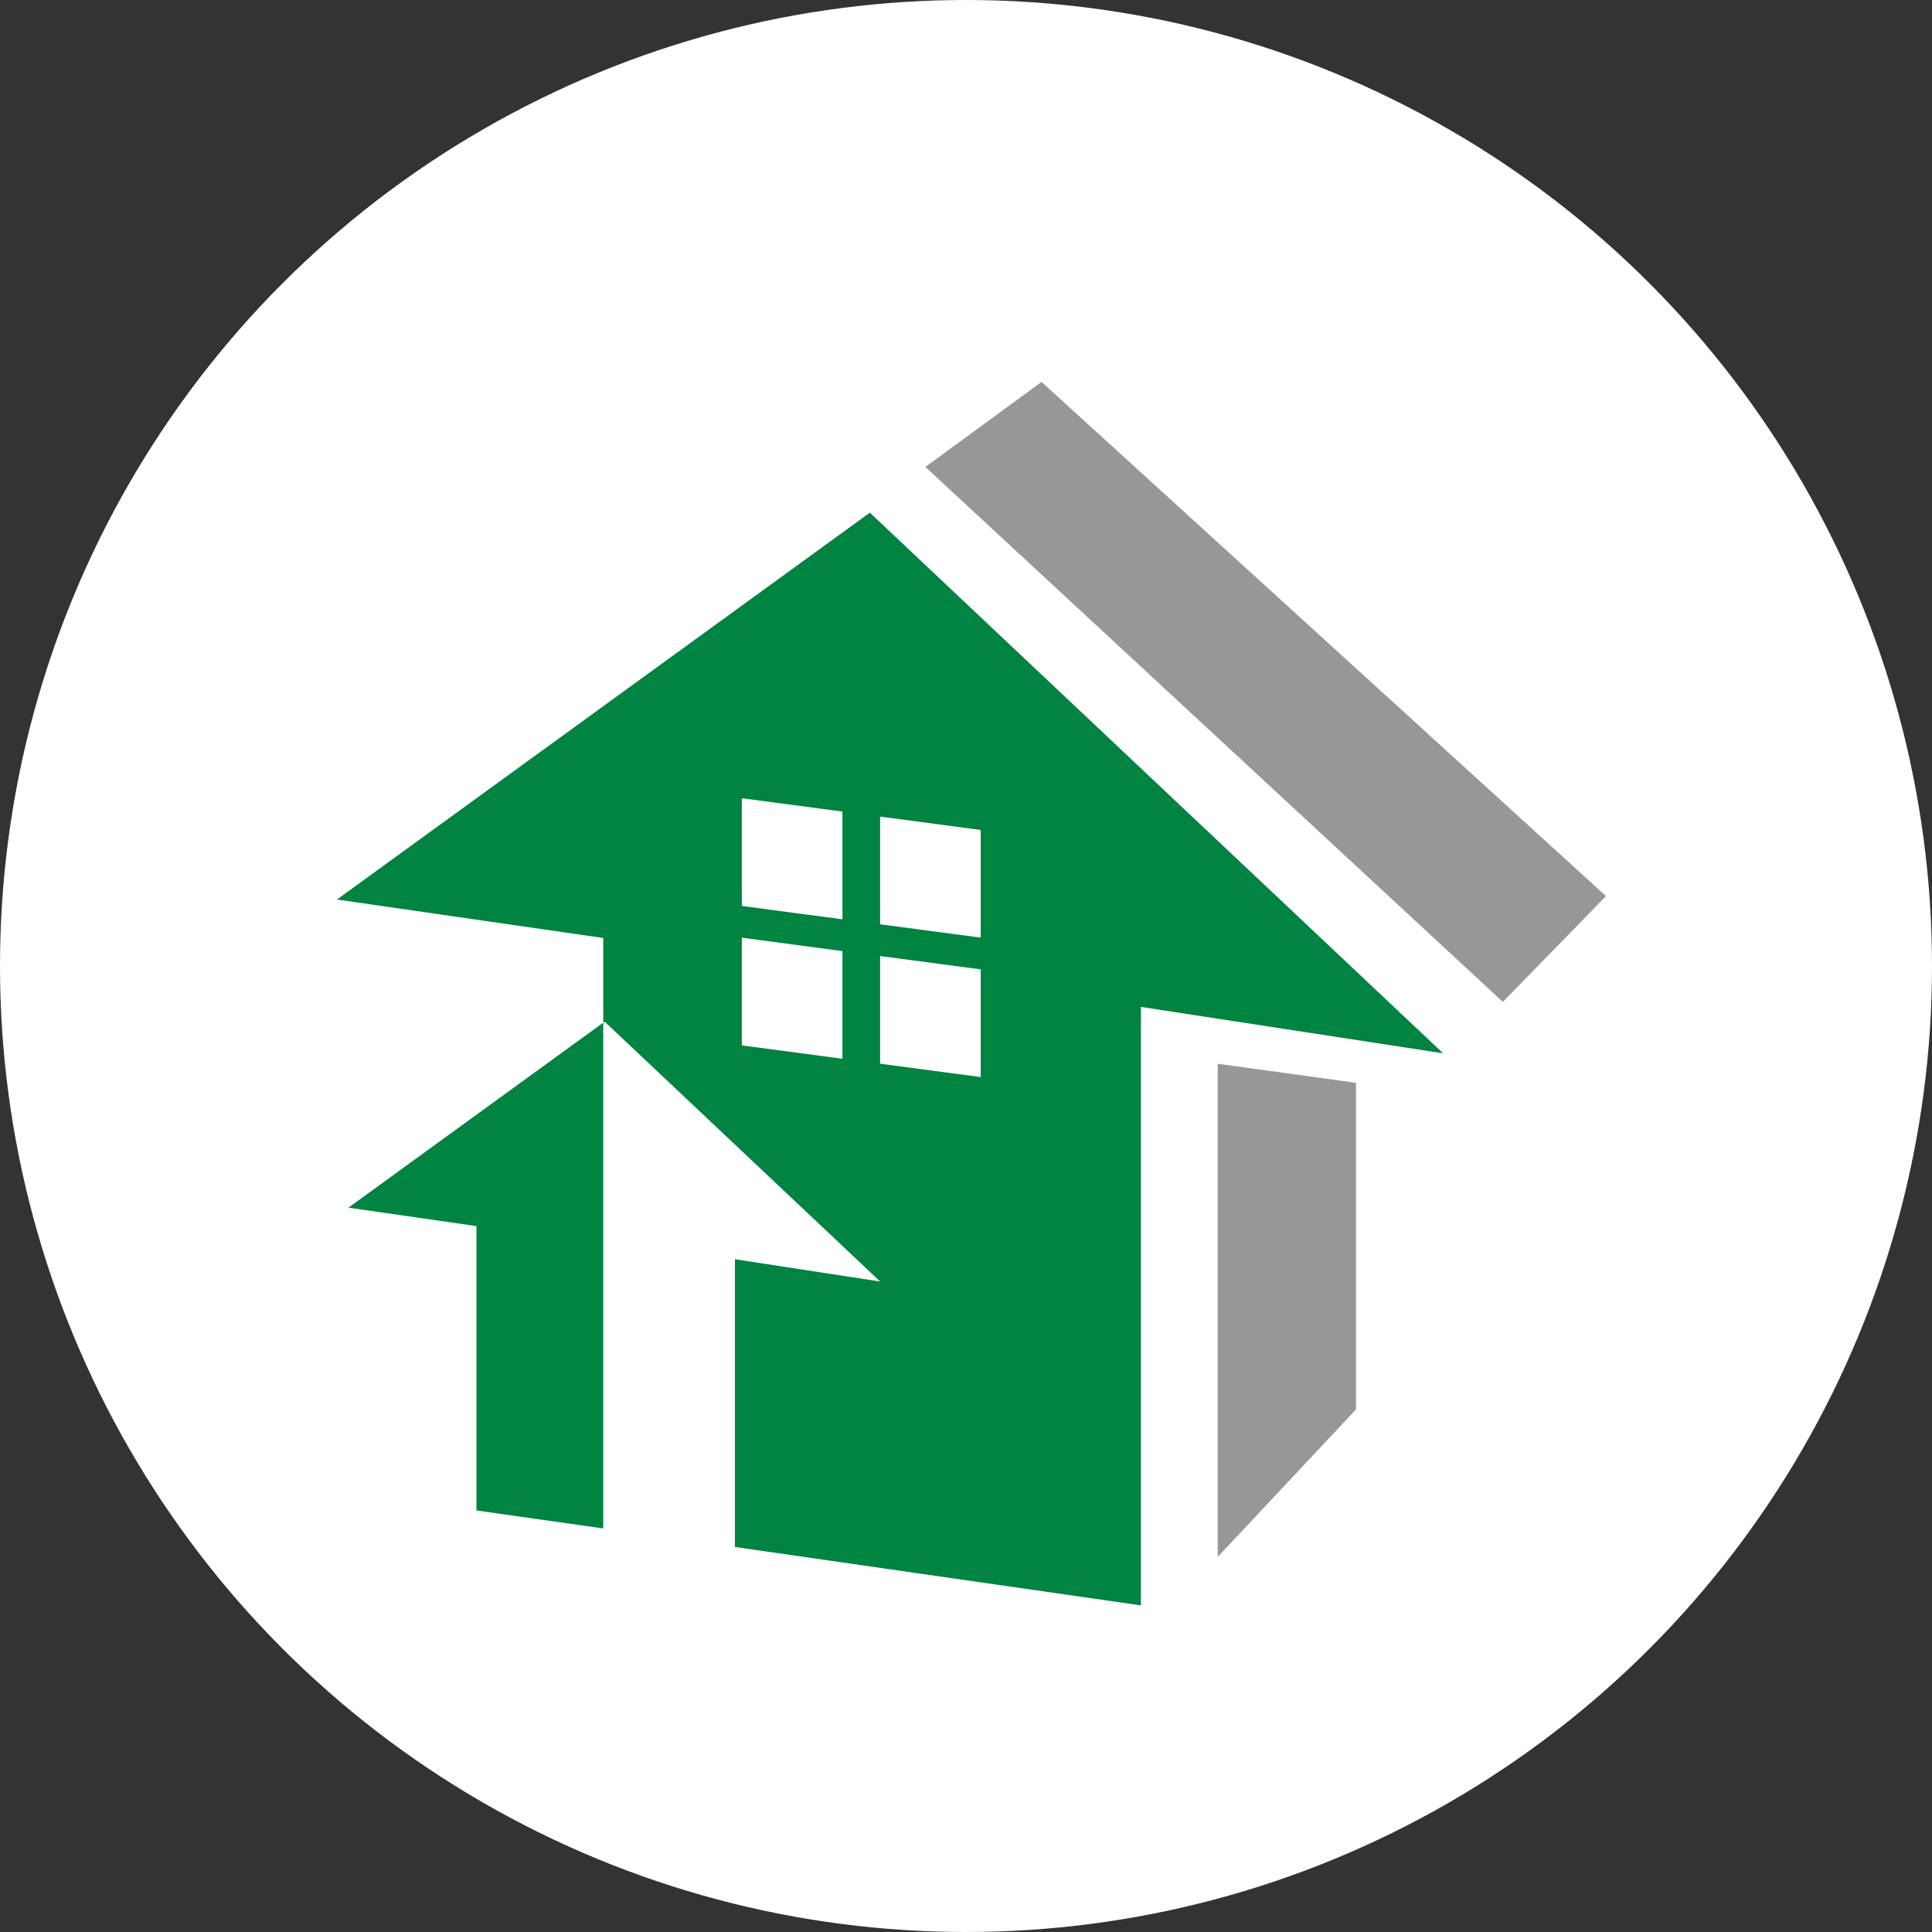 <?xml version="1.0" encoding="UTF-8"?>
<svg width="86px" height="86px" viewBox="0 0 86 86" version="1.1" xmlns="http://www.w3.org/2000/svg" xmlns:xlink="http://www.w3.org/1999/xlink">
    <rect x="0" y="0" width="86" height="86" fill="#333333" stroke="none"/>
    <!-- Generator: Sketch 57.1 (83088) - https://sketch.com -->
    <title>Group</title>
    <desc>Created with Sketch.</desc>
    <g id="Symbols" stroke="none" stroke-width="1" fill="none" fill-rule="evenodd">
        <g id="Footer" transform="translate(-156, -25)">
            <g id="Group" transform="translate(156, 25)">
                <circle id="Oval" fill="#FFFFFF" cx="43" cy="43" r="43"></circle>
                <g id="Group-5" transform="translate(15, 17)">
                    <polygon id="Fill-1" fill="#979799" points="31.363 0.001 26.192 3.785 51.897 27.598 56.489 22.889"></polygon>
                    <polygon id="Fill-2" fill="#979799" points="45.36 45.739 39.206 52.302 39.206 30.351 45.36 31.2"></polygon>
                    <polygon id="Fill-3" fill="#018341" points="0.511 36.757 6.209 37.578 6.209 50.236 11.852 51.035 11.852 28.523"></polygon>
                    <path d="M0,23.04 L11.852,24.753 L11.852,28.524 L11.915,28.477 L24.18,40.045 L17.715,39.053 L17.715,51.862 L35.786,54.461 L35.786,27.821 L49.236,29.885 L23.72,5.821 L0,23.04 Z M18.022,23.327 L18.022,18.532 L22.499,19.125 L22.499,23.922 L18.022,23.327 Z M24.176,24.144 L24.176,19.349 L28.655,19.944 L28.655,24.737 L24.176,24.144 Z M18.022,29.534 L18.022,24.739 L22.499,25.336 L22.499,30.129 L18.022,29.534 Z M24.176,30.349 L24.176,25.556 L28.655,26.149 L28.655,30.944 L24.176,30.349 Z" id="Fill-4" fill="#018341"></path>
                </g>
            </g>
        </g>
    </g>
</svg>